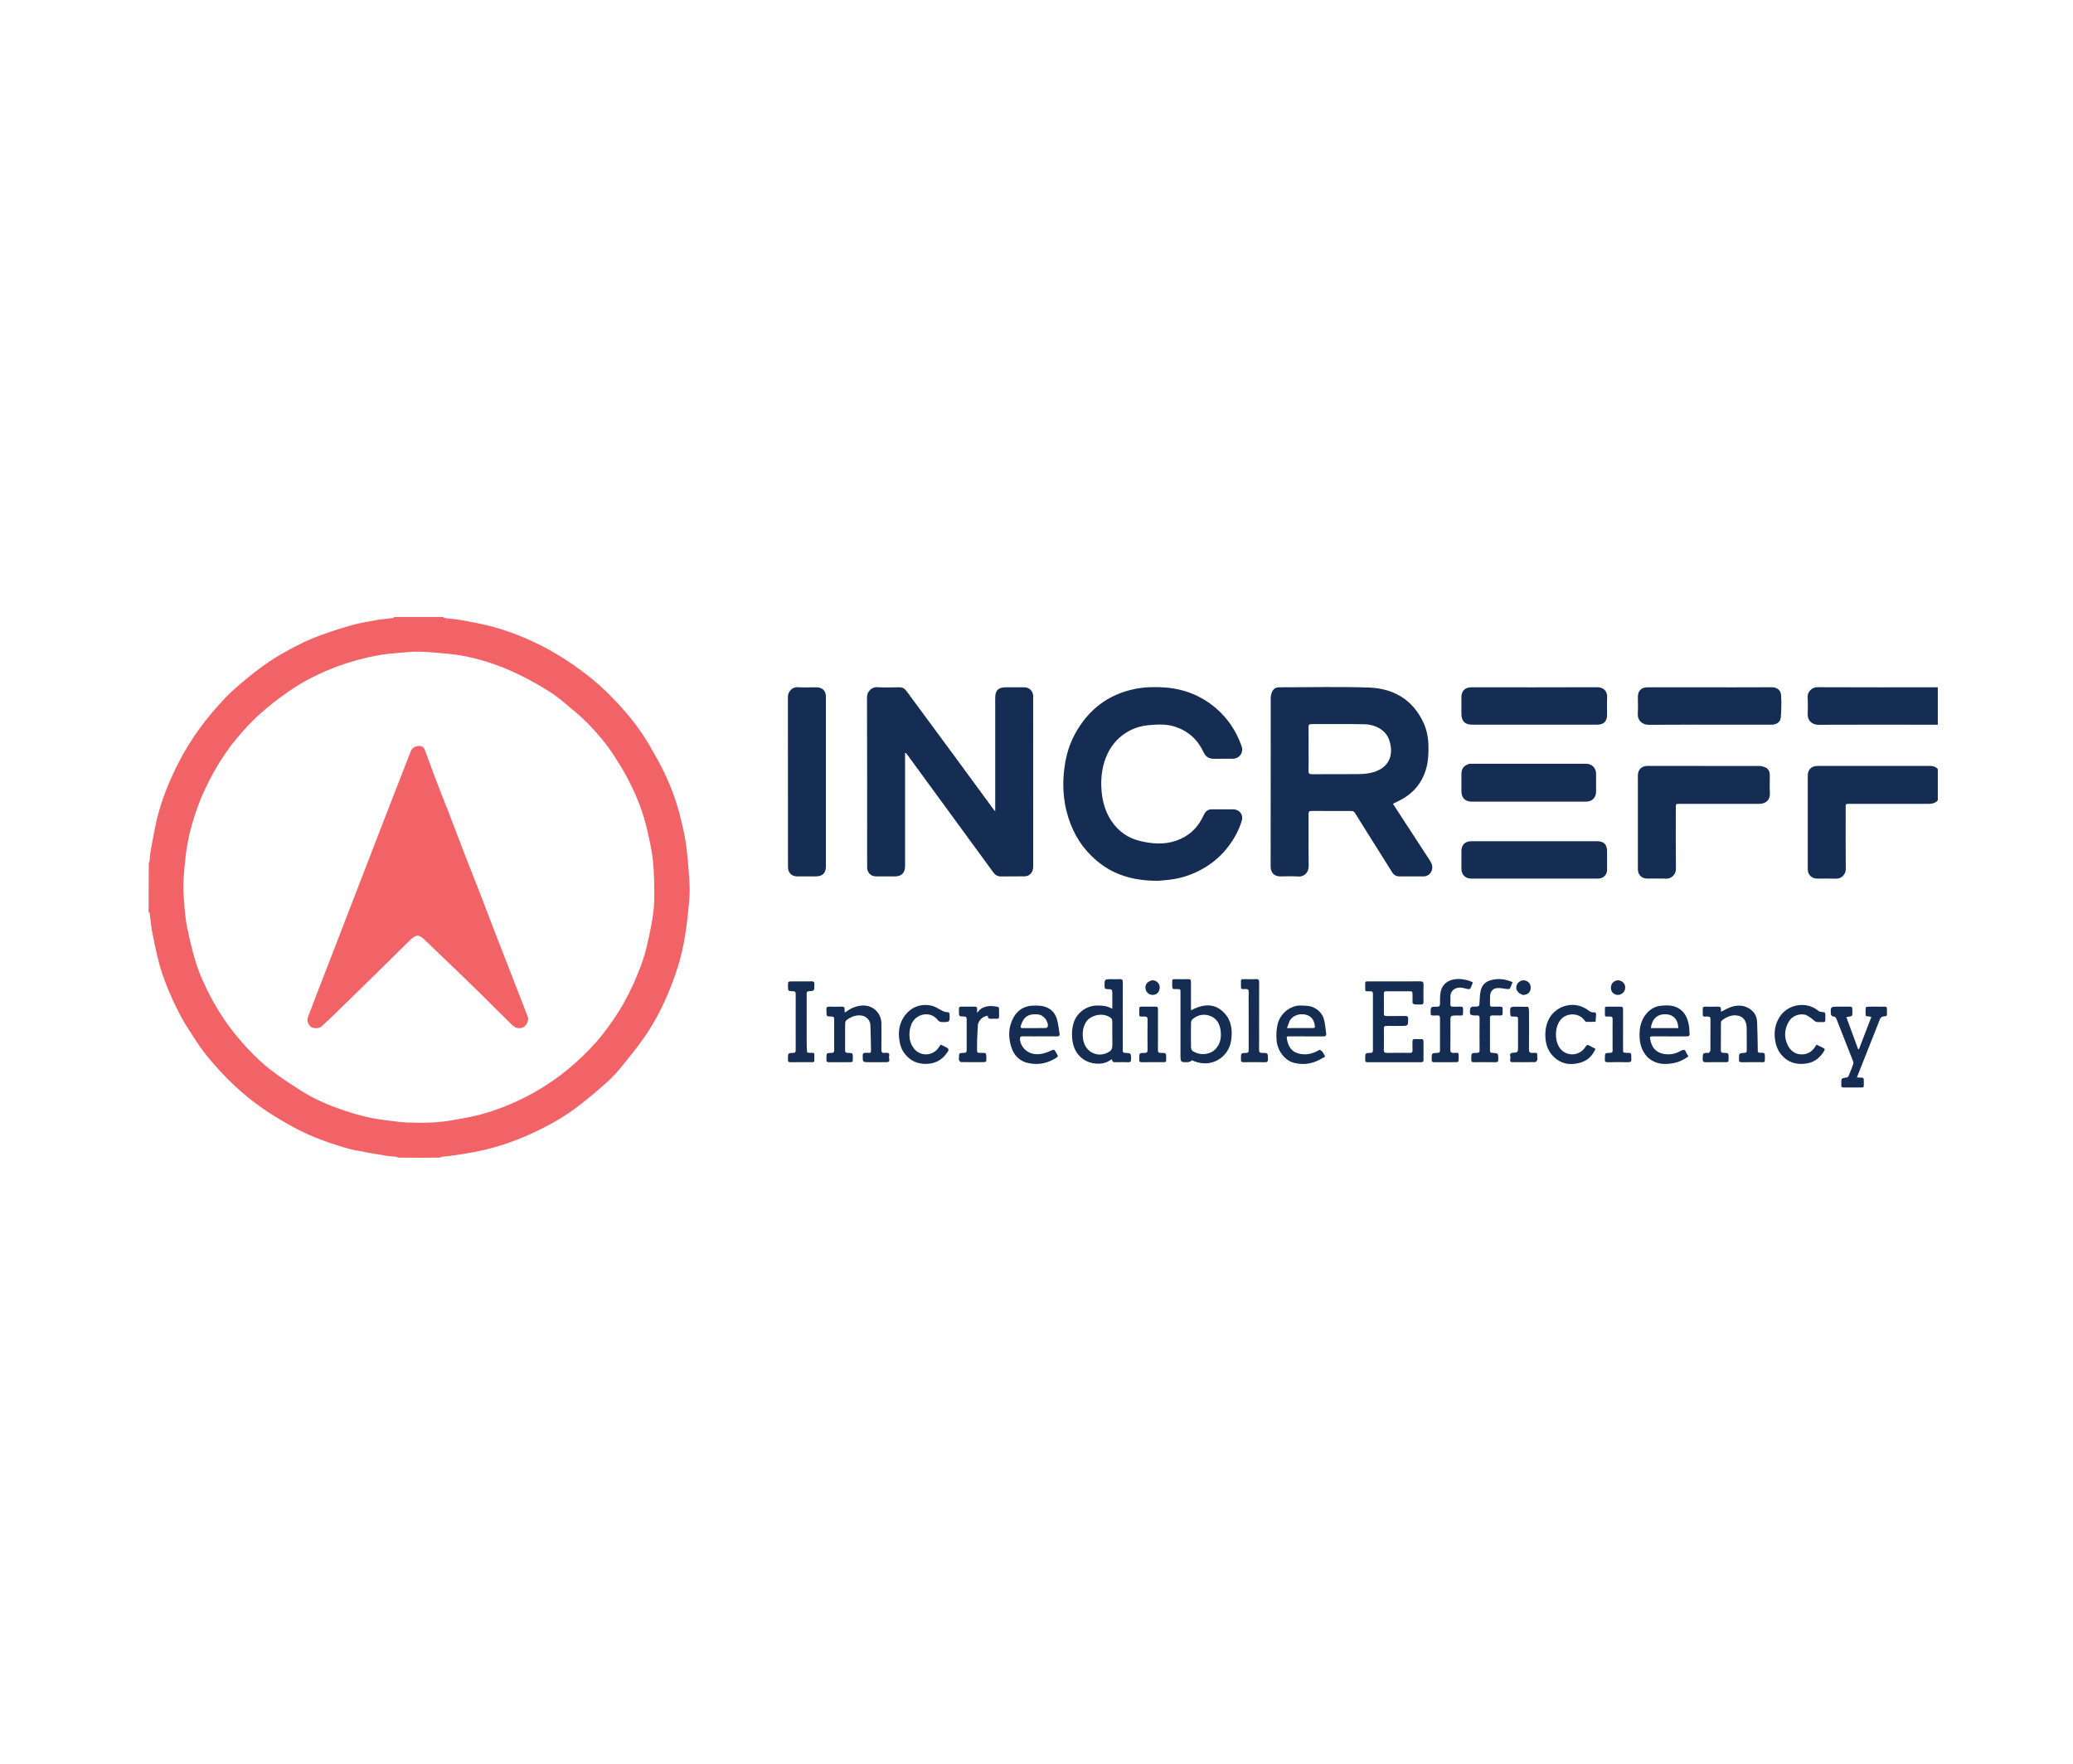 <svg width="161" height="137" viewBox="0 0 161 137" fill="none" xmlns="http://www.w3.org/2000/svg">
<g clip-path="url(#clip0_7450_3393)">
<path d="M34.408 47.908C34.458 47.936 34.485 47.985 34.518 47.99C34.982 48.051 35.451 48.084 35.91 48.169C36.681 48.311 37.456 48.449 38.211 48.654C39.586 49.029 40.91 49.547 42.176 50.206C43.288 50.786 44.34 51.459 45.341 52.216C46.284 52.93 47.153 53.724 47.953 54.588C48.907 55.619 49.781 56.718 50.48 57.943C50.862 58.613 51.248 59.284 51.583 59.978C52.109 61.072 52.532 62.211 52.827 63.39C52.99 64.042 53.15 64.699 53.248 65.363C53.37 66.193 53.446 67.031 53.507 67.868C53.552 68.482 53.59 69.103 53.544 69.715C53.472 70.689 53.354 71.662 53.21 72.629C52.971 74.236 52.473 75.771 51.835 77.262C51.319 78.467 50.706 79.621 49.942 80.686C49.426 81.405 48.874 82.1 48.312 82.784C47.954 83.219 47.576 83.647 47.156 84.021C46.397 84.696 45.624 85.358 44.814 85.969C43.842 86.703 42.785 87.31 41.685 87.837C40.305 88.498 38.873 89.019 37.377 89.347C36.644 89.508 35.899 89.615 35.158 89.734C34.875 89.78 34.587 89.793 34.302 89.825C34.264 89.829 34.229 89.857 34.203 89.891C33.117 89.908 32.021 89.908 30.915 89.891C30.855 89.857 30.805 89.83 30.754 89.824C30.475 89.792 30.194 89.781 29.919 89.735C29.087 89.594 28.256 89.455 27.43 89.286C26.999 89.198 26.577 89.06 26.156 88.927C24.968 88.553 23.816 88.091 22.724 87.49C22.207 87.205 21.693 86.913 21.194 86.598C19.816 85.728 18.558 84.706 17.431 83.528C17.094 83.176 16.763 82.818 16.447 82.448C16.156 82.109 15.874 81.761 15.615 81.397C15.305 80.962 15.028 80.504 14.73 80.06C14.217 79.294 13.796 78.481 13.414 77.643C12.965 76.657 12.572 75.652 12.307 74.602C12.113 73.837 11.952 73.062 11.804 72.286C11.718 71.834 11.686 71.372 11.625 70.916C11.62 70.884 11.571 70.858 11.543 70.828C11.543 69.561 11.543 68.294 11.559 67.018C11.593 66.945 11.62 66.881 11.626 66.815C11.646 66.62 11.642 66.42 11.676 66.228C11.795 65.551 11.918 64.875 12.055 64.201C12.347 62.761 12.841 61.387 13.457 60.058C14.016 58.85 14.685 57.707 15.463 56.624C16.069 55.779 16.742 54.993 17.451 54.239C17.827 53.839 18.241 53.471 18.659 53.114C19.147 52.696 19.644 52.287 20.163 51.909C20.701 51.517 21.251 51.132 21.83 50.805C22.61 50.364 23.401 49.929 24.227 49.588C25.172 49.199 26.153 48.889 27.133 48.598C27.783 48.405 28.457 48.29 29.125 48.169C29.591 48.084 30.067 48.051 30.538 47.99C30.571 47.985 30.598 47.936 30.628 47.908C31.881 47.908 33.134 47.908 34.408 47.908ZM49.798 74.945C49.932 74.515 50.088 74.091 50.193 73.654C50.364 72.939 50.522 72.22 50.645 71.495C50.737 70.951 50.81 70.397 50.813 69.846C50.819 68.871 50.81 67.891 50.722 66.921C50.653 66.158 50.474 65.403 50.312 64.651C49.978 63.103 49.394 61.646 48.642 60.257C48.329 59.678 47.978 59.118 47.615 58.568C47.037 57.692 46.355 56.893 45.622 56.147C45.094 55.61 44.505 55.132 43.926 54.648C43.528 54.315 43.12 53.987 42.683 53.712C42.043 53.309 41.384 52.931 40.71 52.587C40.075 52.263 39.424 51.962 38.756 51.714C37.477 51.24 36.162 50.891 34.796 50.768C34.083 50.704 33.369 50.627 32.654 50.605C32.128 50.59 31.598 50.638 31.072 50.686C30.466 50.741 29.857 50.792 29.262 50.906C28.227 51.103 27.209 51.373 26.218 51.744C24.904 52.236 23.648 52.845 22.495 53.64C21.71 54.182 20.945 54.764 20.232 55.398C19.594 55.965 19.009 56.6 18.456 57.252C17.791 58.038 17.212 58.888 16.699 59.786C16.145 60.755 15.671 61.756 15.299 62.806C14.86 64.047 14.533 65.316 14.403 66.629C14.338 67.299 14.259 67.97 14.242 68.642C14.226 69.218 14.272 69.798 14.322 70.374C14.371 70.929 14.424 71.489 14.538 72.034C14.717 72.894 14.914 73.754 15.168 74.595C15.474 75.605 15.91 76.566 16.408 77.499C17.192 78.968 18.166 80.3 19.309 81.504C19.842 82.066 20.409 82.607 21.021 83.08C21.779 83.665 22.585 84.19 23.395 84.703C24.438 85.363 25.571 85.845 26.74 86.236C27.735 86.569 28.746 86.841 29.792 86.963C30.41 87.035 31.027 87.147 31.647 87.167C32.776 87.204 33.907 87.2 35.026 87.005C35.56 86.912 36.096 86.828 36.625 86.712C37.698 86.478 38.733 86.13 39.743 85.696C40.609 85.325 41.436 84.888 42.231 84.388C43.108 83.838 43.931 83.218 44.702 82.525C45.472 81.834 46.194 81.098 46.831 80.287C47.316 79.67 47.759 79.017 48.173 78.351C48.514 77.805 48.803 77.223 49.081 76.642C49.342 76.098 49.559 75.534 49.798 74.945Z" fill="#F16366"/>
<path d="M151.543 55.827C151.523 55.853 151.492 55.853 151.485 55.866C151.269 56.243 150.919 56.278 150.53 56.278C147.422 56.271 144.314 56.267 141.207 56.281C140.739 56.282 140.379 55.942 140.396 55.477C140.412 55.023 140.415 54.566 140.394 54.112C140.375 53.69 140.756 53.361 141.139 53.363C144.353 53.378 147.568 53.373 150.783 53.368C151.065 53.367 151.279 53.453 151.431 53.692C151.448 53.72 151.485 53.735 151.528 53.755C151.543 54.439 151.543 55.123 151.543 55.827Z" fill="#152C53"/>
<path d="M70.292 65.877C70.292 66.361 70.294 66.823 70.292 67.286C70.289 67.773 70.008 68.053 69.524 68.054C69.026 68.055 68.528 68.055 68.03 68.053C67.646 68.052 67.357 67.771 67.348 67.384C67.341 67.107 67.346 66.829 67.346 66.552C67.346 62.419 67.353 58.285 67.336 54.152C67.335 53.718 67.687 53.332 68.13 53.362C68.696 53.4 69.268 53.375 69.837 53.369C70.077 53.367 70.25 53.454 70.395 53.651C71.729 55.467 73.07 57.277 74.406 59.091C75.339 60.357 76.267 61.627 77.197 62.895C77.214 62.917 77.236 62.936 77.294 62.998C77.294 62.877 77.294 62.798 77.294 62.719C77.294 59.874 77.294 57.028 77.294 54.183C77.294 53.611 77.536 53.371 78.11 53.371C78.594 53.371 79.078 53.37 79.561 53.372C79.935 53.373 80.221 53.65 80.24 54.024C80.242 54.067 80.24 54.11 80.24 54.152C80.24 58.527 80.239 62.902 80.243 67.277C80.244 67.566 80.149 67.797 79.915 67.951C79.816 68.017 79.677 68.048 79.555 68.05C78.957 68.059 78.359 68.046 77.762 68.058C77.499 68.064 77.304 67.959 77.159 67.761C76.445 66.791 75.738 65.816 75.027 64.844C74.2 63.711 73.37 62.58 72.542 61.447C71.84 60.487 71.138 59.525 70.436 58.564C70.408 58.525 70.378 58.487 70.292 58.456C70.292 60.923 70.292 63.389 70.292 65.877Z" fill="#152C53"/>
<path d="M106.978 65.912C106.388 64.975 105.805 64.052 105.231 63.124C105.154 63 105.06 62.973 104.931 62.974C103.906 62.976 102.882 62.979 101.857 62.972C101.678 62.97 101.627 63.032 101.628 63.205C101.634 64.556 101.618 65.908 101.639 67.259C101.646 67.7 101.331 68.097 100.838 68.062C100.364 68.027 99.885 68.056 99.409 68.054C98.987 68.052 98.704 67.775 98.686 67.35C98.684 67.315 98.685 67.279 98.685 67.244C98.685 62.892 98.683 58.539 98.691 54.187C98.692 54.006 98.751 53.808 98.837 53.648C98.937 53.46 99.126 53.37 99.354 53.37C101.681 53.372 104.009 53.309 106.332 53.391C108.218 53.458 109.706 54.316 110.541 56.088C110.799 56.636 110.921 57.23 110.938 57.839C110.956 58.5 110.932 59.155 110.732 59.796C110.425 60.779 109.824 61.517 108.941 62.03C108.703 62.168 108.45 62.28 108.186 62.413C108.219 62.468 108.249 62.521 108.283 62.573C109.181 63.95 110.08 65.328 110.978 66.705C111.155 66.976 111.323 67.247 111.199 67.595C111.101 67.868 110.861 68.052 110.573 68.053C109.947 68.055 109.321 68.054 108.695 68.054C108.45 68.054 108.26 67.956 108.127 67.743C107.749 67.136 107.368 66.53 106.978 65.912ZM101.631 58.344C101.631 58.848 101.641 59.353 101.627 59.858C101.621 60.067 101.692 60.121 101.894 60.119C103.081 60.111 104.269 60.121 105.456 60.111C105.78 60.108 106.11 60.087 106.426 60.021C107.816 59.73 108.304 58.714 107.901 57.487C107.643 56.7 106.837 56.26 105.968 56.24C104.596 56.208 103.223 56.234 101.851 56.228C101.665 56.227 101.626 56.301 101.628 56.467C101.636 57.078 101.631 57.69 101.631 58.344Z" fill="#152C53"/>
<path d="M89.928 68.396C88.746 68.398 87.618 68.226 86.557 67.729C85.891 67.417 85.308 66.987 84.779 66.472C83.782 65.504 83.167 64.327 82.834 62.994C82.623 62.15 82.548 61.286 82.595 60.42C82.661 59.213 82.91 58.045 83.499 56.975C84.524 55.111 86.052 53.92 88.159 53.495C88.92 53.342 89.688 53.33 90.45 53.383C91.924 53.484 93.255 54.001 94.392 54.956C95.342 55.753 96.007 56.756 96.421 57.922C96.607 58.444 96.272 58.913 95.72 58.919C95.25 58.924 94.781 58.911 94.311 58.923C93.911 58.933 93.642 58.777 93.471 58.405C93.028 57.443 92.302 56.78 91.294 56.44C90.627 56.214 89.939 56.248 89.25 56.307C88.626 56.36 88.042 56.537 87.505 56.866C86.725 57.344 86.195 58.022 85.872 58.871C85.581 59.634 85.494 60.43 85.541 61.234C85.594 62.128 85.804 62.981 86.315 63.743C86.859 64.552 87.596 65.078 88.539 65.304C89.475 65.528 90.417 65.606 91.347 65.281C92.264 64.961 92.953 64.369 93.388 63.494C93.439 63.392 93.486 63.288 93.541 63.189C93.664 62.967 93.847 62.844 94.109 62.846C94.664 62.849 95.219 62.845 95.774 62.847C96.273 62.849 96.586 63.262 96.438 63.746C96.223 64.452 95.875 65.094 95.436 65.683C94.908 66.389 94.262 66.97 93.497 67.413C92.678 67.889 91.8 68.198 90.857 68.31C90.555 68.346 90.252 68.368 89.928 68.396Z" fill="#152C53"/>
<path d="M137.177 59.617C137.389 59.776 137.457 59.98 137.454 60.223C137.45 60.685 137.433 61.148 137.458 61.609C137.488 62.128 137.122 62.422 136.639 62.42C135.935 62.418 135.231 62.42 134.526 62.42C133.168 62.42 131.809 62.42 130.451 62.42C130.153 62.42 130.152 62.421 130.152 62.727C130.152 64.313 130.14 65.899 130.161 67.484C130.166 67.87 129.832 68.247 129.411 68.23C128.921 68.209 128.43 68.226 127.939 68.224C127.499 68.223 127.207 67.931 127.207 67.491C127.206 65.066 127.206 62.641 127.206 60.216C127.207 59.764 127.499 59.475 127.955 59.475C130.872 59.475 133.788 59.473 136.704 59.481C136.858 59.481 137.011 59.564 137.177 59.617Z" fill="#152C53"/>
<path d="M143.345 62.933C143.345 64.469 143.334 65.985 143.353 67.499C143.358 67.854 143.039 68.241 142.632 68.229C142.128 68.214 141.622 68.227 141.117 68.225C140.707 68.222 140.4 67.921 140.4 67.514C140.398 65.088 140.398 62.663 140.4 60.238C140.4 59.754 140.686 59.475 141.173 59.475C144.076 59.475 146.978 59.475 149.881 59.475C150.385 59.475 150.645 59.736 150.646 60.237C150.647 60.692 150.629 61.148 150.651 61.602C150.676 62.131 150.345 62.421 149.819 62.421C148.411 62.419 147.002 62.42 145.593 62.42C144.939 62.42 144.284 62.42 143.63 62.42C143.346 62.421 143.346 62.421 143.345 62.699C143.345 62.77 143.345 62.841 143.345 62.933Z" fill="#152C53"/>
<path d="M64.144 63.701C64.144 64.909 64.145 66.097 64.144 67.284C64.144 67.791 63.878 68.054 63.368 68.054C62.884 68.054 62.401 68.056 61.917 68.054C61.48 68.051 61.199 67.769 61.199 67.33C61.198 62.922 61.201 58.514 61.193 54.106C61.192 53.698 61.544 53.337 61.944 53.364C62.433 53.396 62.925 53.371 63.416 53.371C63.869 53.372 64.143 53.645 64.144 54.103C64.145 55.34 64.144 56.577 64.144 57.814C64.144 59.769 64.144 61.724 64.144 63.701Z" fill="#152C53"/>
<path d="M118.838 68.225C117.301 68.225 115.786 68.225 114.271 68.225C113.804 68.225 113.503 67.924 113.501 67.452C113.499 66.997 113.499 66.542 113.501 66.087C113.504 65.602 113.786 65.323 114.268 65.323C117.526 65.323 120.784 65.323 124.042 65.323C124.564 65.323 124.815 65.577 124.815 66.106C124.815 66.583 124.816 67.059 124.815 67.536C124.813 67.94 124.527 68.223 124.109 68.224C123.127 68.227 122.145 68.225 121.164 68.225C120.395 68.225 119.627 68.225 118.838 68.225Z" fill="#152C53"/>
<path d="M122.552 56.273C119.806 56.273 117.082 56.274 114.357 56.273C113.77 56.273 113.501 56.003 113.501 55.414C113.5 54.987 113.498 54.56 113.501 54.134C113.504 53.649 113.786 53.371 114.269 53.371C117.527 53.371 120.785 53.378 124.043 53.364C124.508 53.362 124.842 53.641 124.819 54.151C124.799 54.598 124.815 55.047 124.815 55.495C124.814 56.014 124.56 56.273 124.046 56.273C123.555 56.274 123.064 56.273 122.552 56.273Z" fill="#152C53"/>
<path d="M131.774 53.371C133.73 53.371 135.665 53.378 137.599 53.366C138.03 53.363 138.304 53.617 138.326 53.961C138.364 54.539 138.354 55.125 138.307 55.703C138.276 56.071 137.978 56.271 137.602 56.273C136.927 56.276 136.251 56.274 135.576 56.274C133.072 56.274 130.569 56.262 128.066 56.283C127.545 56.287 127.16 55.94 127.2 55.403C127.231 54.972 127.204 54.536 127.206 54.103C127.209 53.645 127.481 53.372 127.934 53.371C129.207 53.371 130.48 53.371 131.774 53.371Z" fill="#152C53"/>
<path d="M114.126 59.309C117.153 59.306 120.161 59.304 123.169 59.306C123.637 59.306 123.956 59.626 123.96 60.093C123.964 60.548 123.964 61.003 123.96 61.458C123.956 61.956 123.657 62.249 123.157 62.249C120.206 62.25 117.255 62.25 114.304 62.249C113.792 62.249 113.502 61.956 113.501 61.44C113.5 61.007 113.5 60.573 113.501 60.139C113.501 59.677 113.665 59.454 114.126 59.309Z" fill="#152C53"/>
<path d="M109.706 77.896C109.702 77.635 109.697 77.393 109.702 77.151C109.704 77.024 109.655 76.973 109.527 76.974C108.901 76.978 108.275 76.978 107.649 76.974C107.515 76.973 107.479 77.035 107.48 77.157C107.483 77.676 107.484 78.195 107.479 78.714C107.478 78.855 107.535 78.899 107.67 78.897C108.16 78.893 108.651 78.902 109.142 78.893C109.31 78.89 109.362 78.948 109.362 79.114C109.365 79.664 109.371 79.664 108.813 79.664C108.443 79.664 108.073 79.67 107.703 79.662C107.543 79.658 107.474 79.701 107.477 79.877C107.487 80.431 107.486 80.986 107.477 81.541C107.475 81.712 107.537 81.76 107.701 81.758C108.298 81.751 108.896 81.752 109.493 81.758C109.65 81.76 109.71 81.708 109.703 81.549C109.693 81.322 109.705 81.094 109.7 80.867C109.697 80.742 109.741 80.683 109.872 80.688C110.043 80.694 110.214 80.694 110.384 80.688C110.517 80.683 110.556 80.745 110.556 80.868C110.552 81.345 110.551 81.821 110.556 82.297C110.558 82.437 110.503 82.483 110.367 82.483C108.98 82.48 107.593 82.48 106.206 82.482C106.081 82.482 106.018 82.439 106.029 82.309C106.032 82.273 106.029 82.238 106.029 82.202C106.027 81.777 106.027 81.771 106.444 81.758C106.584 81.754 106.628 81.702 106.628 81.567C106.625 80.102 106.624 78.637 106.629 77.173C106.63 77.004 106.557 76.972 106.41 76.973C105.998 76.975 106.029 77.037 106.029 76.58C106.03 76.163 105.99 76.208 106.411 76.207C107.705 76.206 109 76.211 110.294 76.203C110.5 76.201 110.565 76.261 110.559 76.467C110.545 76.908 110.55 77.349 110.557 77.79C110.559 77.944 110.511 78.012 110.35 78.002C110.194 77.992 110.037 78.007 109.881 77.995C109.822 77.991 109.766 77.943 109.706 77.896Z" fill="#152C53"/>
<path d="M87.2 80.944C87.2 81.165 87.205 81.364 87.199 81.563C87.195 81.694 87.235 81.752 87.379 81.758C87.851 81.776 87.844 81.781 87.844 82.262C87.844 82.427 87.794 82.489 87.624 82.484C87.29 82.473 86.955 82.476 86.621 82.483C86.476 82.486 86.367 82.462 86.367 82.254C86.289 82.294 86.233 82.316 86.184 82.35C85.599 82.754 84.662 82.629 84.135 82.255C83.56 81.845 83.321 81.269 83.265 80.582C83.232 80.164 83.271 79.766 83.403 79.373C83.652 78.629 84.395 78.095 85.179 78.082C85.588 78.075 85.985 78.102 86.389 78.34C86.389 77.986 86.389 77.677 86.389 77.368C86.389 77.318 86.389 77.268 86.389 77.218C86.389 76.82 86.389 76.814 85.984 76.807C85.833 76.805 85.791 76.748 85.788 76.605C85.776 76.036 85.772 76.036 86.34 76.036C86.539 76.036 86.739 76.048 86.937 76.032C87.141 76.017 87.206 76.085 87.204 76.294C87.195 77.432 87.2 78.569 87.2 79.707C87.2 80.112 87.2 80.518 87.2 80.944ZM86.389 80.667C86.389 80.212 86.392 79.757 86.385 79.303C86.384 79.226 86.362 79.124 86.31 79.077C85.746 78.573 84.642 78.782 84.296 79.449C84.081 79.864 84.05 80.295 84.128 80.749C84.303 81.763 85.387 82.222 86.219 81.618C86.306 81.556 86.367 81.417 86.381 81.305C86.407 81.11 86.389 80.908 86.389 80.667Z" fill="#152C53"/>
<path d="M95.313 78.938C95.658 79.484 95.699 80.073 95.633 80.674C95.583 81.142 95.407 81.57 95.083 81.916C94.447 82.595 93.514 82.754 92.623 82.352C92.591 82.338 92.56 82.323 92.543 82.365C92.458 82.403 92.374 82.473 92.287 82.476C91.683 82.499 91.683 82.494 91.683 81.882C91.683 80.283 91.683 78.684 91.683 77.085C91.683 76.805 91.682 76.805 91.401 76.804C91.344 76.804 91.287 76.8 91.23 76.805C91.095 76.816 91.038 76.761 91.041 76.621C91.057 75.903 90.939 76.053 91.596 76.037C91.823 76.031 92.052 76.045 92.278 76.033C92.45 76.024 92.499 76.091 92.497 76.255C92.49 76.916 92.494 77.577 92.495 78.238C92.495 78.301 92.501 78.364 92.505 78.454C93.571 77.886 94.534 77.874 95.313 78.938ZM94.22 81.628C94.287 81.566 94.36 81.51 94.421 81.443C94.807 81.021 94.868 80.508 94.792 79.976C94.724 79.497 94.497 79.096 94.027 78.905C93.527 78.702 93.051 78.789 92.633 79.129C92.562 79.188 92.502 79.305 92.501 79.397C92.489 80.057 92.488 80.717 92.502 81.377C92.504 81.467 92.582 81.594 92.662 81.638C93.167 81.923 93.683 81.939 94.22 81.628Z" fill="#152C53"/>
<path d="M65.638 80.347C65.638 80.76 65.643 81.151 65.636 81.542C65.633 81.692 65.673 81.758 65.839 81.759C66.237 81.761 66.237 81.769 66.236 82.177C66.236 82.481 66.236 82.481 65.934 82.481C65.422 82.481 64.909 82.477 64.397 82.484C64.243 82.486 64.168 82.439 64.186 82.278C64.191 82.243 64.187 82.207 64.187 82.171C64.186 81.771 64.186 81.765 64.591 81.758C64.741 81.756 64.787 81.701 64.787 81.557C64.782 80.753 64.781 79.949 64.787 79.146C64.788 78.988 64.735 78.936 64.578 78.935C64.187 78.934 64.187 78.927 64.187 78.531C64.187 78.489 64.192 78.445 64.186 78.403C64.158 78.208 64.252 78.16 64.432 78.167C64.737 78.179 65.044 78.181 65.349 78.166C65.551 78.156 65.621 78.231 65.597 78.423C65.591 78.477 65.603 78.534 65.609 78.621C65.675 78.584 65.725 78.564 65.766 78.532C66.094 78.278 66.468 78.136 66.877 78.089C67.733 77.99 68.448 78.622 68.455 79.486C68.46 80.154 68.463 80.823 68.452 81.492C68.449 81.693 68.503 81.787 68.713 81.757C68.762 81.749 68.813 81.759 68.862 81.755C69.124 81.736 69.068 81.937 69.046 82.062C69.02 82.208 69.204 82.473 68.866 82.479C68.411 82.487 67.956 82.481 67.5 82.481C66.997 82.481 67.004 82.481 67.001 81.986C67 81.813 67.051 81.75 67.231 81.752C67.693 81.756 67.648 81.825 67.643 81.33C67.637 80.755 67.62 80.18 67.601 79.606C67.588 79.201 67.249 78.883 66.848 78.85C66.422 78.814 66.069 78.972 65.745 79.215C65.684 79.26 65.647 79.369 65.643 79.451C65.631 79.742 65.639 80.034 65.638 80.347Z" fill="#152C53"/>
<path d="M132.739 81.751C132.786 81.683 132.838 81.618 132.838 81.553C132.844 80.749 132.838 79.946 132.844 79.142C132.846 78.981 132.786 78.935 132.632 78.936C132.218 78.938 132.245 79.007 132.244 78.549C132.244 78.493 132.249 78.435 132.243 78.379C132.227 78.223 132.29 78.163 132.449 78.168C132.762 78.177 133.076 78.181 133.388 78.166C133.588 78.157 133.685 78.213 133.655 78.426C133.647 78.478 133.662 78.534 133.664 78.563C133.952 78.428 134.226 78.254 134.524 78.169C135.099 78.006 135.65 78.078 136.104 78.511C136.347 78.743 136.45 79.05 136.466 79.373C136.495 79.983 136.499 80.593 136.513 81.204C136.515 81.275 136.514 81.346 136.514 81.417C136.514 81.749 136.514 81.759 136.845 81.752C137.027 81.748 137.076 81.817 137.071 81.988C137.055 82.57 137.145 82.473 136.593 82.48C136.152 82.485 135.711 82.476 135.27 82.484C135.113 82.486 135.043 82.433 135.062 82.275C135.064 82.254 135.062 82.232 135.062 82.211C135.06 81.784 135.06 81.779 135.49 81.758C135.622 81.751 135.661 81.698 135.661 81.576C135.657 80.985 135.669 80.395 135.656 79.805C135.645 79.297 135.407 78.96 135.004 78.872C134.513 78.764 134.098 78.961 133.72 79.247C133.672 79.284 133.657 79.387 133.656 79.459C133.651 80.156 133.657 80.853 133.651 81.55C133.649 81.709 133.706 81.758 133.861 81.758C134.251 81.76 134.251 81.766 134.251 82.164C134.25 82.481 134.25 82.481 133.941 82.481C133.464 82.481 132.987 82.473 132.511 82.485C132.313 82.49 132.234 82.441 132.239 82.227C132.251 81.762 132.24 81.762 132.739 81.751Z" fill="#152C53"/>
<path d="M145.693 78.17C145.921 78.17 146.128 78.18 146.333 78.168C146.507 78.157 146.566 78.23 146.548 78.392C146.543 78.434 146.549 78.477 146.547 78.519C146.542 78.64 146.579 78.793 146.519 78.87C146.466 78.938 146.297 78.903 146.193 78.947C146.12 78.977 146.042 79.051 146.013 79.125C145.518 80.361 145.031 81.601 144.542 82.84C144.436 83.108 144.331 83.376 144.217 83.665C144.311 83.669 144.374 83.675 144.436 83.676C144.754 83.68 144.757 83.68 144.753 84.007C144.748 84.512 144.819 84.439 144.309 84.444C143.939 84.448 143.569 84.44 143.199 84.447C143.051 84.45 142.988 84.395 143.003 84.248C143.007 84.213 143.004 84.177 143.003 84.141C143.003 83.722 143.003 83.726 143.421 83.671C143.476 83.664 143.549 83.609 143.57 83.558C143.699 83.251 143.819 82.941 143.931 82.627C143.954 82.561 143.946 82.471 143.92 82.404C143.495 81.315 143.062 80.229 142.636 79.141C142.58 78.998 142.51 78.921 142.343 78.93C142.296 78.932 142.243 78.836 142.194 78.783C142.187 78.775 142.193 78.755 142.192 78.741C142.173 78.17 142.173 78.17 142.739 78.17C143.045 78.17 143.351 78.175 143.657 78.168C143.799 78.165 143.875 78.209 143.857 78.362C143.855 78.383 143.858 78.405 143.857 78.426C143.853 78.575 143.9 78.761 143.828 78.861C143.766 78.949 143.568 78.94 143.397 78.981C143.7 79.806 144.005 80.638 144.31 81.469C144.332 81.472 144.354 81.474 144.375 81.476C144.696 80.643 145.017 79.809 145.335 78.982C145.293 78.956 145.287 78.95 145.28 78.949C145.153 78.926 144.925 78.924 144.915 78.877C144.873 78.673 144.889 78.455 144.9 78.244C144.902 78.217 144.999 78.176 145.053 78.174C145.259 78.166 145.466 78.17 145.693 78.17Z" fill="#152C53"/>
<path d="M81.137 80.475C80.561 80.475 80.005 80.482 79.451 80.471C79.259 80.467 79.198 80.532 79.216 80.717C79.274 81.308 79.747 81.769 80.339 81.847C80.829 81.91 81.261 81.757 81.686 81.557C81.805 81.501 81.874 81.485 81.944 81.612C82.187 82.052 82.323 82.001 81.753 82.3C81.195 82.593 80.6 82.678 79.978 82.574C79.216 82.447 78.743 81.98 78.53 81.268C78.301 80.505 78.317 79.734 78.711 79.018C79.036 78.429 79.551 78.106 80.233 78.088C80.48 78.081 80.733 78.08 80.974 78.128C81.543 78.242 81.929 78.597 82.089 79.15C82.192 79.508 82.228 79.885 82.289 80.254C82.315 80.414 82.251 80.485 82.076 80.478C81.771 80.466 81.464 80.475 81.137 80.475ZM79.3 79.604C79.263 79.717 79.213 79.834 79.412 79.834C80.022 79.833 80.632 79.837 81.243 79.827C81.293 79.826 81.382 79.734 81.386 79.68C81.413 79.278 81.039 78.815 80.637 78.776C80.016 78.715 79.539 78.831 79.3 79.604Z" fill="#152C53"/>
<path d="M127.846 81.969C127.382 81.396 127.298 80.734 127.348 80.049C127.384 79.562 127.542 79.11 127.862 78.723C128.161 78.36 128.548 78.139 129.004 78.096C129.489 78.051 129.981 78.042 130.424 78.333C130.9 78.645 131.077 79.118 131.171 79.639C131.208 79.839 131.2 80.048 131.221 80.251C131.24 80.434 131.157 80.479 130.987 80.478C130.133 80.471 129.28 80.475 128.427 80.475C128.122 80.475 128.118 80.489 128.183 80.793C128.346 81.548 128.835 81.833 129.471 81.87C129.845 81.891 130.217 81.784 130.55 81.596C130.728 81.495 130.858 81.472 130.945 81.703C130.986 81.813 131.065 81.909 131.137 82.028C130.792 82.277 130.429 82.461 130.023 82.543C129.318 82.686 128.639 82.662 128.049 82.176C127.979 82.118 127.918 82.047 127.846 81.969ZM129.746 79.835C129.946 79.835 130.146 79.835 130.347 79.835C130.317 79.096 129.902 78.717 129.195 78.763C128.669 78.797 128.271 79.197 128.218 79.835C128.715 79.835 129.209 79.835 129.746 79.835Z" fill="#152C53"/>
<path d="M102.501 81.517C102.586 81.571 102.671 81.62 102.724 81.692C102.794 81.787 102.84 81.901 102.92 82.052C102.698 82.169 102.484 82.3 102.255 82.398C101.676 82.647 101.076 82.685 100.466 82.522C99.784 82.339 99.224 81.597 99.151 80.824C99.109 80.374 99.127 79.938 99.236 79.499C99.439 78.688 100.248 78.047 101.037 78.081C101.386 78.096 101.729 78.083 102.054 78.25C102.442 78.451 102.718 78.751 102.827 79.165C102.919 79.517 102.944 79.887 102.997 80.25C103.024 80.429 102.939 80.48 102.766 80.478C101.906 80.471 101.045 80.475 100.185 80.475C99.909 80.475 99.907 80.477 99.961 80.749C100.127 81.571 100.606 81.832 101.252 81.869C101.686 81.894 102.104 81.743 102.501 81.517ZM100.142 79.311C100.083 79.473 100.025 79.635 99.954 79.833C100.678 79.833 101.35 79.834 102.021 79.829C102.06 79.828 102.133 79.764 102.13 79.737C102.093 79.455 102.031 79.177 101.799 78.982C101.382 78.63 100.466 78.662 100.142 79.311Z" fill="#152C53"/>
<path d="M111.11 78.672C111.109 78.176 111.109 78.168 111.597 78.174C111.785 78.177 111.843 78.118 111.84 77.931C111.835 77.648 111.835 77.361 111.879 77.083C111.971 76.501 112.363 76.14 112.961 76.043C113.383 75.974 114.022 76.078 114.392 76.287C114.329 76.444 114.273 76.611 114.192 76.763C114.172 76.8 114.062 76.815 114.001 76.803C113.726 76.748 113.46 76.635 113.168 76.716C112.841 76.807 112.652 77.038 112.647 77.38C112.645 77.579 112.654 77.778 112.645 77.977C112.638 78.129 112.702 78.177 112.846 78.172C113.052 78.165 113.259 78.174 113.465 78.17C113.584 78.168 113.63 78.218 113.629 78.335C113.623 78.971 113.696 78.843 113.156 78.852C112.647 78.859 112.647 78.853 112.647 79.355C112.647 80.066 112.653 80.778 112.643 81.489C112.64 81.686 112.686 81.766 112.901 81.761C113.327 81.749 113.285 81.704 113.287 82.146C113.288 82.481 113.287 82.481 112.953 82.481C112.44 82.481 111.928 82.477 111.416 82.484C111.253 82.486 111.171 82.439 111.195 82.267C111.196 82.26 111.195 82.253 111.195 82.246C111.189 81.779 111.189 81.774 111.653 81.758C111.792 81.754 111.837 81.703 111.837 81.567C111.833 80.728 111.833 79.889 111.837 79.05C111.838 78.902 111.787 78.842 111.639 78.852C111.519 78.86 111.397 78.85 111.276 78.854C111.16 78.858 111.102 78.811 111.11 78.672Z" fill="#152C53"/>
<path d="M116.48 78.853C116.268 78.853 116.076 78.856 115.884 78.853C115.765 78.85 115.72 78.902 115.72 79.019C115.722 79.872 115.723 80.725 115.72 81.578C115.719 81.704 115.765 81.751 115.894 81.757C116.37 81.781 116.362 81.785 116.365 82.256C116.366 82.437 116.302 82.487 116.129 82.484C115.582 82.475 115.034 82.476 114.486 82.484C114.318 82.487 114.248 82.429 114.269 82.263C114.271 82.249 114.269 82.234 114.269 82.22C114.266 81.77 114.266 81.763 114.709 81.759C114.873 81.757 114.913 81.693 114.912 81.542C114.907 80.717 114.905 79.892 114.913 79.068C114.914 78.896 114.852 78.833 114.689 78.853C114.675 78.855 114.661 78.853 114.646 78.853C114.15 78.85 114.112 78.808 114.19 78.305C114.198 78.256 114.264 78.204 114.316 78.176C114.355 78.155 114.413 78.17 114.463 78.17C114.91 78.168 114.898 78.168 114.914 77.712C114.923 77.431 114.945 77.145 115.013 76.874C115.112 76.482 115.385 76.225 115.776 76.115C116.351 75.952 116.908 76.023 117.476 76.266C117.402 76.448 117.346 76.615 117.263 76.767C117.243 76.804 117.134 76.808 117.069 76.802C116.798 76.778 116.524 76.699 116.26 76.727C115.924 76.761 115.744 77.005 115.725 77.345C115.712 77.565 115.725 77.786 115.72 78.006C115.718 78.124 115.768 78.172 115.886 78.171C116.099 78.167 116.312 78.174 116.526 78.169C116.651 78.166 116.71 78.213 116.703 78.343C116.698 78.449 116.696 78.556 116.704 78.663C116.716 78.817 116.641 78.867 116.48 78.853Z" fill="#152C53"/>
<path d="M123.138 78.306C123.369 78.447 123.55 78.666 123.851 78.606C123.879 78.601 123.927 78.668 123.955 78.709C123.969 78.729 123.962 78.764 123.96 78.793C123.948 78.974 123.935 79.156 123.922 79.337C123.683 79.344 123.442 79.363 123.204 79.35C123.139 79.346 123.07 79.253 123.021 79.188C122.639 78.679 121.815 78.638 121.332 79.059C120.735 79.58 120.687 80.791 121.162 81.407C121.68 82.08 122.7 82.018 123.152 81.268C123.236 81.129 123.304 81.115 123.435 81.192C123.586 81.281 123.748 81.354 123.917 81.44C123.68 81.987 123.294 82.36 122.742 82.518C121.942 82.748 121.199 82.62 120.608 82C120.247 81.622 120.067 81.149 120.028 80.616C119.989 80.096 120.056 79.606 120.293 79.138C120.758 78.223 121.902 77.788 122.856 78.173C122.948 78.21 123.036 78.255 123.138 78.306Z" fill="#152C53"/>
<path d="M70.682 79.852C70.577 80.42 70.62 80.943 70.972 81.407C71.447 82.031 72.39 82.031 72.86 81.4C72.927 81.31 72.991 81.218 73.063 81.117C73.252 81.21 73.435 81.288 73.603 81.391C73.646 81.418 73.681 81.544 73.655 81.587C73.284 82.215 72.753 82.585 72.001 82.612C71.444 82.631 70.95 82.493 70.532 82.112C70.197 81.807 69.98 81.433 69.89 80.99C69.752 80.311 69.78 79.653 70.154 79.04C70.642 78.238 71.498 77.867 72.417 78.113C72.701 78.189 72.952 78.383 73.223 78.512C73.32 78.558 73.433 78.591 73.539 78.592C73.691 78.593 73.752 78.635 73.754 78.798C73.763 79.367 73.769 79.362 73.2 79.368C73.03 79.37 72.92 79.323 72.807 79.181C72.243 78.475 71.102 78.698 70.771 79.571C70.738 79.657 70.713 79.746 70.682 79.852Z" fill="#152C53"/>
<path d="M140.261 78.809C139.732 78.671 139.186 78.884 138.921 79.342C138.591 79.914 138.547 80.514 138.824 81.117C139.028 81.56 139.377 81.85 139.874 81.875C140.346 81.899 140.722 81.684 140.977 81.276C141.003 81.234 141.029 81.192 141.056 81.15C141.06 81.145 141.067 81.141 141.09 81.123C141.265 81.209 141.448 81.3 141.631 81.39C141.775 81.462 141.699 81.558 141.65 81.638C141.344 82.143 140.912 82.486 140.322 82.579C139.632 82.689 139.003 82.565 138.48 82.046C138.089 81.659 137.912 81.178 137.85 80.661C137.774 80.033 137.89 79.432 138.263 78.897C138.931 77.936 140.36 77.75 141.234 78.502C141.317 78.574 141.465 78.583 141.586 78.593C141.707 78.602 141.769 78.634 141.766 78.767C141.751 79.503 141.874 79.343 141.203 79.367C141.049 79.373 140.954 79.316 140.842 79.205C140.681 79.046 140.469 78.94 140.261 78.809Z" fill="#152C53"/>
<path d="M62.684 81.722C62.768 81.742 62.838 81.754 62.908 81.755C63.275 81.759 63.248 81.724 63.247 82.107C63.246 82.525 63.287 82.479 62.866 82.481C62.383 82.483 61.899 82.475 61.416 82.484C61.248 82.487 61.176 82.43 61.198 82.263C61.2 82.243 61.198 82.221 61.198 82.2C61.197 81.778 61.196 81.772 61.616 81.758C61.758 81.754 61.797 81.697 61.797 81.565C61.794 80.1 61.794 78.635 61.798 77.171C61.798 77.023 61.746 76.975 61.599 76.972C61.198 76.966 61.198 76.961 61.198 76.557C61.198 76.207 61.198 76.207 61.539 76.207C62.037 76.207 62.535 76.213 63.032 76.204C63.203 76.201 63.268 76.263 63.248 76.427C63.245 76.448 63.247 76.469 63.248 76.491C63.249 76.936 63.249 76.944 62.806 76.973C62.624 76.984 62.65 77.101 62.65 77.211C62.65 78.448 62.649 79.685 62.651 80.922C62.651 81.184 62.663 81.447 62.684 81.722Z" fill="#152C53"/>
<path d="M96.38 82.259C96.38 82.225 96.38 82.211 96.38 82.197C96.379 81.779 96.379 81.77 96.8 81.759C96.988 81.754 96.978 81.645 96.978 81.519C96.977 80.332 96.977 79.146 96.977 77.959C96.977 77.646 96.97 77.333 96.98 77.021C96.986 76.852 96.925 76.799 96.759 76.801C96.346 76.806 96.38 76.862 96.38 76.408C96.38 75.999 96.341 76.038 96.741 76.036C97.011 76.035 97.282 76.046 97.552 76.032C97.742 76.022 97.793 76.092 97.792 76.276C97.785 77.47 97.788 78.664 97.788 79.858C97.788 80.413 97.794 80.967 97.786 81.521C97.783 81.691 97.827 81.76 98.011 81.759C98.477 81.756 98.469 81.764 98.476 82.241C98.478 82.427 98.423 82.489 98.234 82.485C97.687 82.474 97.139 82.477 96.592 82.483C96.44 82.485 96.359 82.442 96.38 82.259Z" fill="#152C53"/>
<path d="M75.953 79.528C75.926 79.954 75.901 80.363 75.887 80.773C75.878 81.036 75.892 81.299 75.883 81.562C75.879 81.713 75.94 81.771 76.084 81.755C76.106 81.753 76.127 81.754 76.148 81.755C76.294 81.769 76.547 81.747 76.565 81.803C76.625 81.982 76.605 82.191 76.599 82.388C76.597 82.42 76.509 82.475 76.461 82.476C75.85 82.482 75.238 82.483 74.627 82.473C74.576 82.472 74.516 82.382 74.481 82.322C74.46 82.285 74.477 82.225 74.477 82.175C74.476 81.769 74.476 81.764 74.875 81.758C75.019 81.756 75.077 81.713 75.076 81.562C75.071 80.752 75.071 79.942 75.076 79.132C75.077 78.981 75.019 78.938 74.875 78.936C74.476 78.93 74.476 78.924 74.477 78.519C74.477 78.462 74.48 78.404 74.476 78.348C74.468 78.223 74.517 78.167 74.648 78.169C75.004 78.174 75.359 78.174 75.714 78.169C75.846 78.167 75.894 78.224 75.886 78.348C75.881 78.425 75.885 78.503 75.885 78.651C76.003 78.523 76.069 78.423 76.16 78.359C76.576 78.064 77.042 78.096 77.509 78.183C77.545 78.189 77.587 78.278 77.589 78.329C77.598 78.535 77.59 78.741 77.594 78.947C77.596 79.067 77.542 79.113 77.427 79.109C77.292 79.105 77.156 79.1 77.022 79.111C76.845 79.126 76.709 79.101 76.719 78.87C76.325 78.936 76.081 79.151 75.953 79.528Z" fill="#152C53"/>
<path d="M118.686 78.184C118.721 78.278 118.75 78.366 118.75 78.454C118.753 79.463 118.758 80.472 118.748 81.48C118.746 81.689 118.795 81.769 119.019 81.761C119.431 81.746 119.389 81.711 119.393 82.136C119.393 82.2 119.411 82.273 119.386 82.325C119.357 82.386 119.291 82.473 119.239 82.473C118.642 82.484 118.045 82.484 117.448 82.478C117.215 82.475 117.294 82.278 117.31 82.174C117.331 82.033 117.167 81.814 117.446 81.757C117.453 81.756 117.461 81.757 117.468 81.756C117.898 81.725 117.898 81.725 117.898 81.282C117.898 80.607 117.898 79.932 117.898 79.257C117.898 78.94 117.898 78.94 117.59 78.938C117.548 78.938 117.505 78.936 117.462 78.938C117.343 78.945 117.306 78.887 117.299 78.772C117.26 78.17 117.257 78.169 117.858 78.171C118.128 78.171 118.398 78.175 118.686 78.184Z" fill="#152C53"/>
<path d="M89.933 79.835C89.933 80.417 89.938 80.978 89.929 81.54C89.927 81.709 89.986 81.759 90.151 81.759C90.574 81.757 90.574 81.764 90.573 82.195C90.572 82.48 90.572 82.481 90.296 82.481C89.764 82.481 89.231 82.476 88.698 82.484C88.53 82.487 88.459 82.43 88.481 82.263C88.483 82.249 88.481 82.235 88.481 82.221C88.478 81.769 88.478 81.763 88.919 81.759C89.081 81.757 89.124 81.696 89.124 81.544C89.118 80.749 89.116 79.953 89.125 79.157C89.127 78.97 89.05 78.934 88.884 78.935C88.435 78.938 88.485 79.001 88.481 78.523C88.48 78.46 88.484 78.395 88.481 78.332C88.475 78.212 88.532 78.169 88.647 78.17C89.017 78.173 89.386 78.175 89.756 78.168C89.902 78.166 89.935 78.236 89.934 78.364C89.93 78.847 89.932 79.33 89.933 79.835Z" fill="#152C53"/>
<path d="M125.242 80.688C125.242 80.162 125.236 79.658 125.245 79.154C125.248 78.984 125.188 78.933 125.023 78.935C124.61 78.94 124.645 78.996 124.645 78.541C124.645 78.133 124.606 78.172 125.006 78.17C125.283 78.169 125.561 78.178 125.837 78.167C126.007 78.16 126.057 78.224 126.056 78.389C126.05 79.405 126.053 80.42 126.053 81.436C126.053 81.755 126.054 81.755 126.361 81.755C126.694 81.756 126.694 81.756 126.694 82.091C126.694 82.134 126.689 82.177 126.695 82.219C126.724 82.422 126.643 82.491 126.435 82.485C125.917 82.472 125.398 82.473 124.879 82.485C124.687 82.489 124.619 82.42 124.644 82.238C124.647 82.218 124.644 82.196 124.644 82.175C124.644 81.769 124.644 81.764 125.043 81.758C125.187 81.756 125.248 81.713 125.244 81.562C125.236 81.278 125.242 80.994 125.242 80.688Z" fill="#152C53"/>
<path d="M118.294 77.267C117.827 77.112 117.65 76.779 117.831 76.426C117.937 76.221 118.206 76.086 118.419 76.132C118.702 76.192 118.872 76.389 118.88 76.665C118.888 76.956 118.753 77.157 118.497 77.23C118.436 77.247 118.373 77.256 118.294 77.267Z" fill="#152C53"/>
<path d="M89.078 76.338C89.361 76.082 89.626 76.058 89.868 76.252C90.09 76.43 90.134 76.757 89.972 77.021C89.832 77.25 89.517 77.325 89.259 77.191C89.02 77.067 88.897 76.755 88.991 76.501C89.01 76.448 89.043 76.402 89.078 76.338Z" fill="#152C53"/>
<path d="M125.898 76.177C126.142 76.301 126.24 76.498 126.218 76.743C126.199 76.962 126.068 77.122 125.867 77.213C125.663 77.307 125.397 77.246 125.246 77.081C125.088 76.909 125.067 76.608 125.197 76.386C125.305 76.201 125.551 76.09 125.761 76.132C125.803 76.14 125.842 76.158 125.898 76.177Z" fill="#152C53"/>
<path d="M34.725 62.766C35.183 63.972 35.636 65.163 36.096 66.352C36.51 67.417 36.935 68.478 37.348 69.544C37.789 70.68 38.218 71.821 38.657 72.958C39.041 73.953 39.434 74.945 39.82 75.939C40.21 76.939 40.598 77.94 40.984 78.942C41.085 79.205 40.948 79.566 40.689 79.738C40.429 79.911 40.055 79.864 39.808 79.622C39.405 79.228 39.003 78.834 38.602 78.437C38.23 78.068 37.863 77.694 37.489 77.326C36.954 76.801 36.416 76.278 35.877 75.757C35.459 75.352 35.036 74.95 34.616 74.547C34.078 74.032 33.539 73.518 33.004 73C32.54 72.551 32.347 72.546 31.863 72.987C31.852 72.996 31.843 73.007 31.833 73.017C30.821 74.014 29.811 75.013 28.797 76.008C28.22 76.575 27.64 77.138 27.06 77.703C26.547 78.202 26.034 78.703 25.519 79.2C25.341 79.371 25.159 79.539 24.973 79.701C24.779 79.872 24.396 79.887 24.164 79.744C23.967 79.622 23.813 79.265 23.904 79.022C24.123 78.439 24.341 77.856 24.566 77.275C24.932 76.325 25.304 75.377 25.672 74.427C26.057 73.433 26.44 72.438 26.824 71.443C27.191 70.493 27.559 69.544 27.926 68.594C28.315 67.586 28.703 66.578 29.092 65.57C29.462 64.614 29.83 63.657 30.201 62.702C30.512 61.901 30.825 61.102 31.137 60.302C31.394 59.644 31.65 58.985 31.906 58.327C32.048 57.962 32.573 57.801 32.872 58.038C32.933 58.087 32.974 58.171 33.002 58.247C33.241 58.89 33.468 59.536 33.711 60.177C34.02 60.993 34.339 61.806 34.655 62.619C34.672 62.664 34.7 62.706 34.725 62.766Z" fill="#F16366"/>
</g>
<defs>
<clipPath id="clip0_7450_3393">
<rect width="140" height="46" fill="white" transform="translate(10.5 45.955)"/>
</clipPath>
</defs>
</svg>

